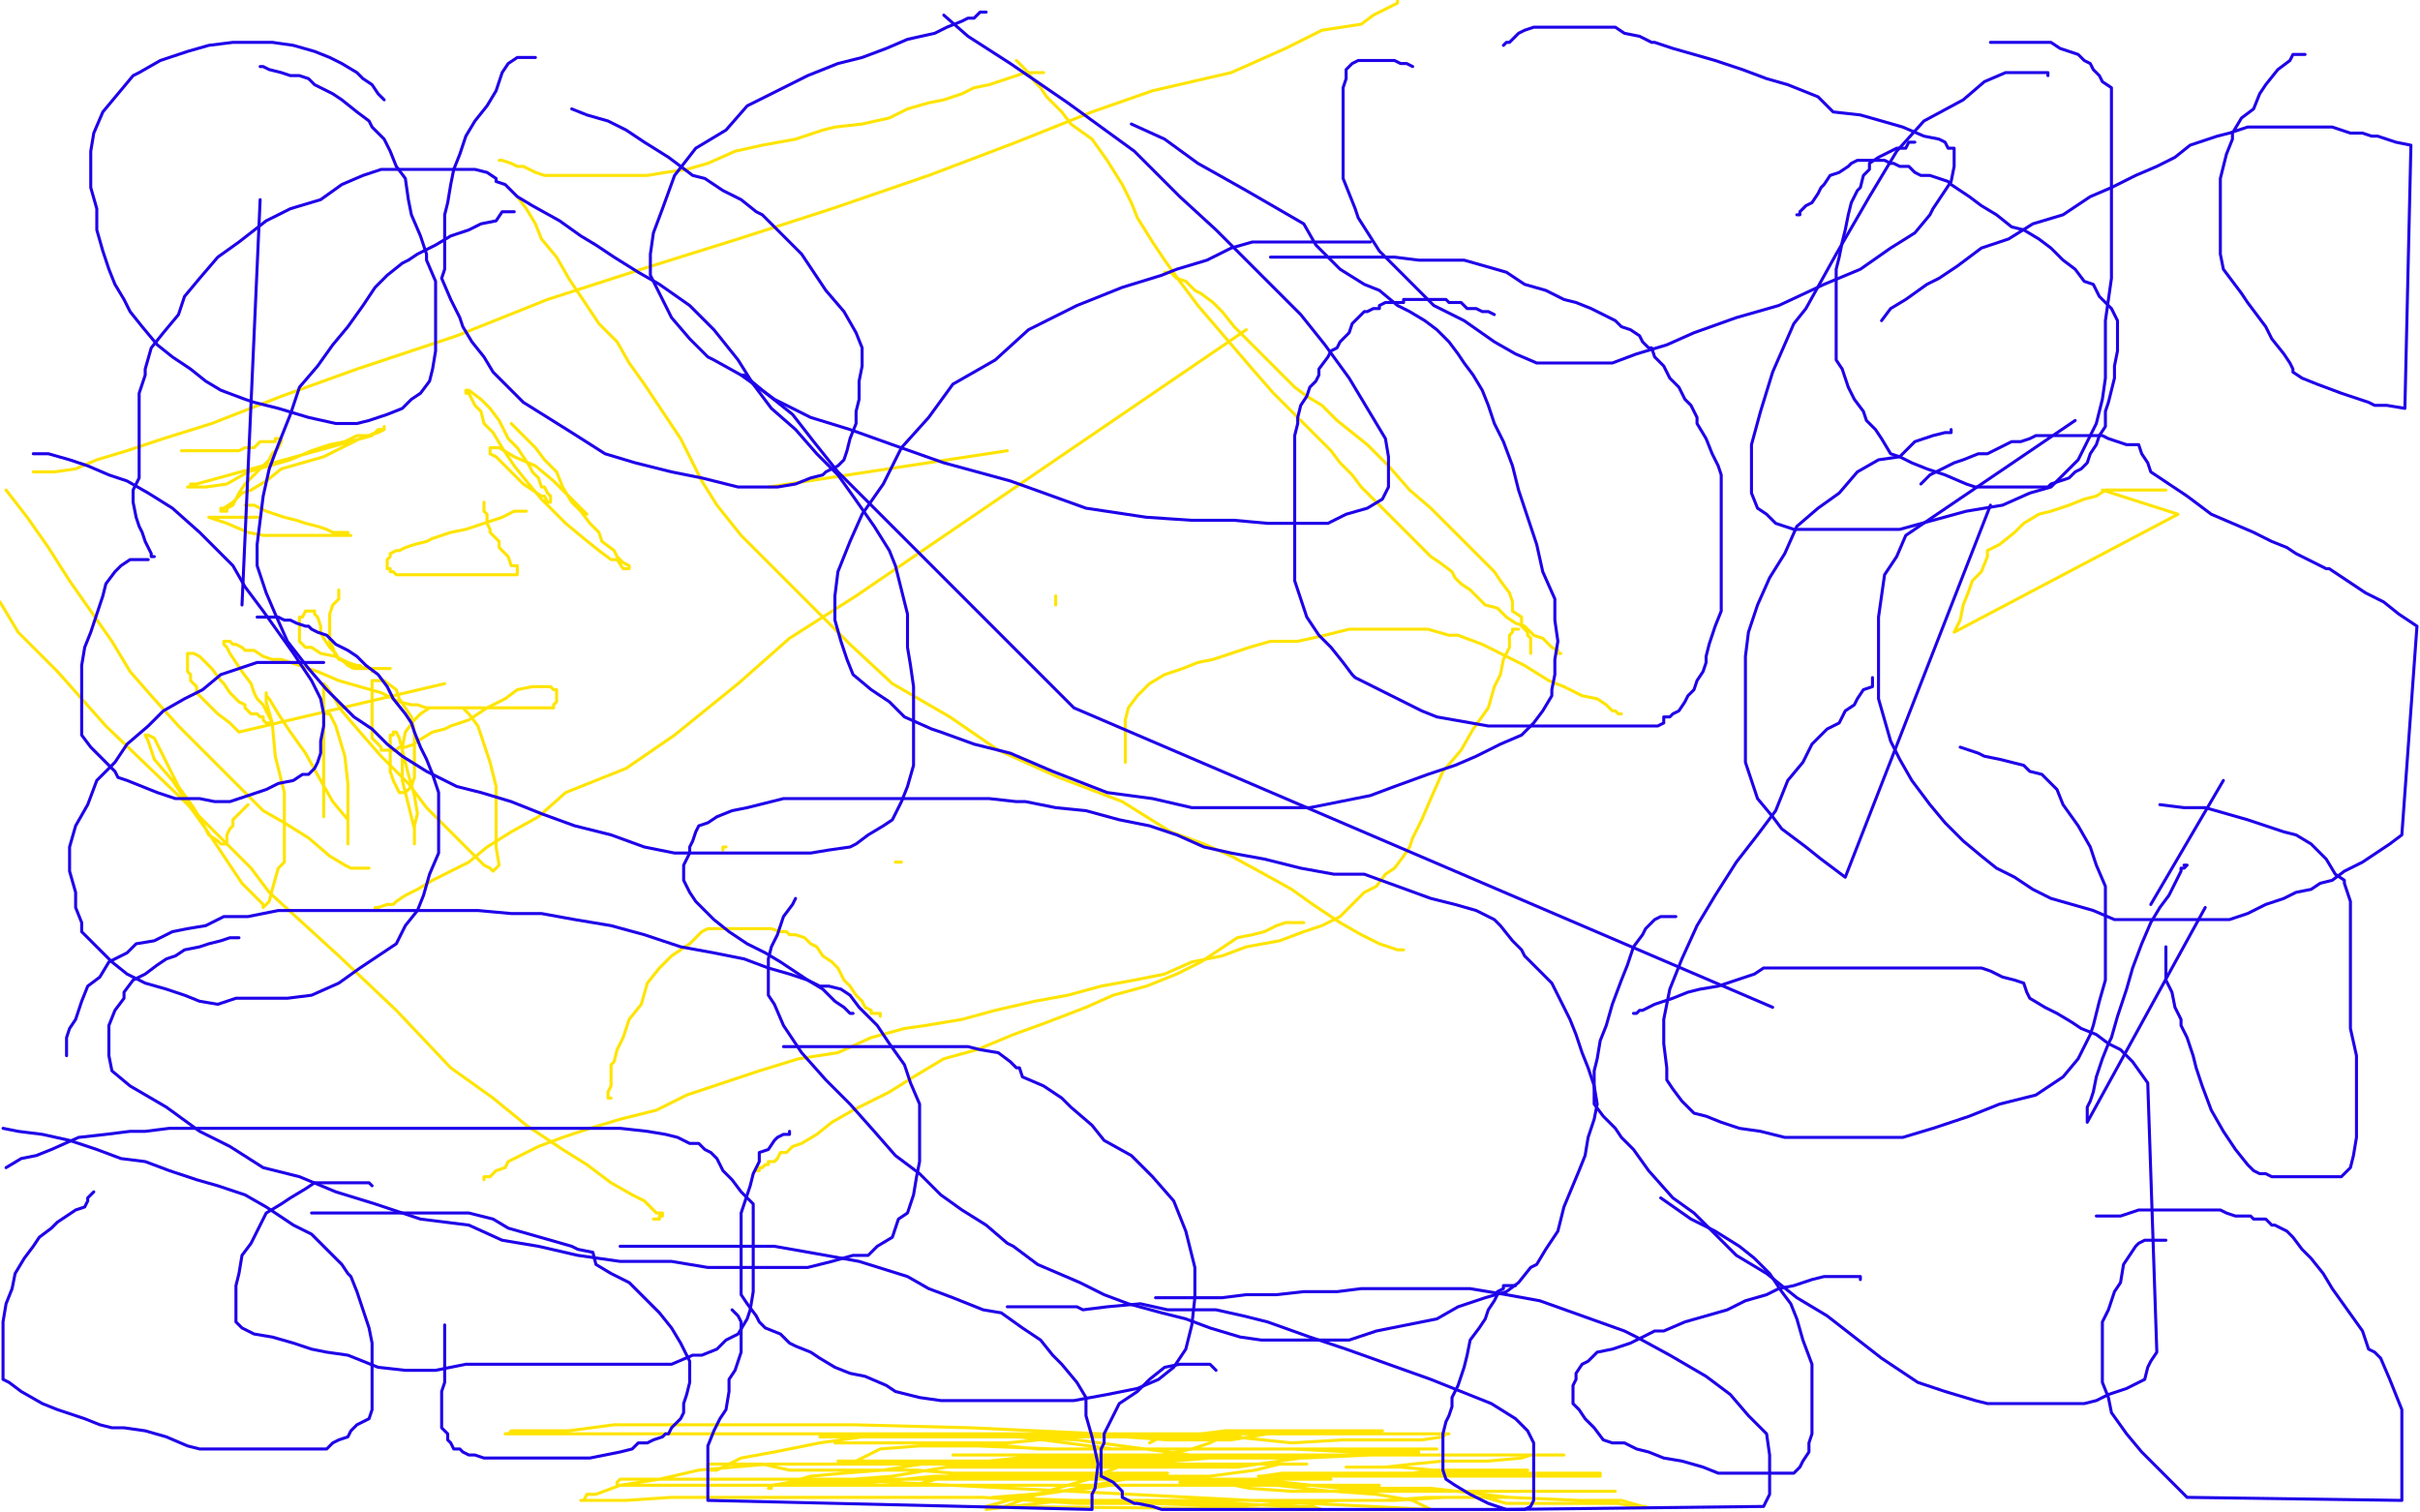 <?xml version="1.0" standalone="no"?>
<!DOCTYPE svg PUBLIC "-//W3C//DTD SVG 1.1//EN"
"http://www.w3.org/Graphics/SVG/1.1/DTD/svg11.dtd">

<svg width="800" height="500" version="1.1" xmlns="http://www.w3.org/2000/svg" xmlns:xlink="http://www.w3.org/1999/xlink" style="stroke-antialiasing: false"><desc>This SVG has been created on https://colorillo.com/</desc><rect x='0' y='0' width='800' height='500' style='fill: rgb(255,255,255); stroke-width:0' /><polyline points="210,491 211,491 211,491 212,491 212,491 214,491 214,491 216,491 216,491 219,491 219,491 227,491 227,491 237,491 237,491 249,491 249,491 261,491 261,491 274,491 274,491 288,491 288,491 302,491 302,491 317,487 317,487 342,487 353,487 363,487 370,487 375,487 380,487 382,487 384,487 385,487 386,487 385,487 384,487 383,487 382,487 379,487 374,487 367,487 359,487 350,487 339,487 328,487 315,487 303,486 291,486 281,486 270,486 261,486 252,484 247,484 243,484 240,484 239,484 236,484 234,484 234,486 235,486 237,486 245,482 256,480 271,477 292,474 308,474 330,474 347,474 360,474 373,474 384,474 387,474 394,474 399,474 401,474 404,474 404,475 400,477 394,479 384,481 372,484 360,489 346,493 332,498 326,499 352,496 382,496 412,496 439,496 461,496 478,495 489,495 497,495 499,495 498,495 497,495 496,495 495,495 491,495 483,495 472,495 458,496 443,496 427,497 407,498 328,495 341,494 360,492 367,491 387,491 409,491 428,491 441,491 452,491 456,491 454,491 451,491 447,491 438,491 423,491 401,491 371,491 344,491 312,491 282,491 252,491 230,491 217,491 212,491 206,491 204,491 204,490 205,489 208,489 218,489 232,489 246,489 268,489 298,489 326,489 336,489 366,489 394,489 415,489 430,489 438,489 440,489 438,489 431,489 419,489 405,489 390,489 372,489 356,492 351,493 337,495 326,498 437,499 434,498 426,498 408,497 383,497 356,497 325,495 298,495 268,495 241,495 222,495 207,496 198,496 192,496 193,496 194,494 197,494 205,491 218,489 231,486 254,484 281,484 311,484 338,484 368,484 393,484 409,484 421,484 429,484 432,484 431,484 430,484 428,484 423,484 415,486 400,488 380,488 358,488 334,488 309,488 289,490 274,490 262,490 255,491 254,492 255,492 255,491 256,491 261,490 268,488 279,487 292,486 311,483 330,483 352,483 388,483 400,482 409,482 407,482 405,482 398,482 386,482 373,482 359,482 346,482 333,483 320,483 310,483 304,483 302,483 303,483 305,483 313,483 327,483 346,481 368,481 395,481 422,481 452,481 479,481 499,481 511,481 516,481 517,481 516,481 515,481 513,481 504,481 490,481 467,481 437,481 409,485 371,485 341,485 313,485 295,488 282,489 275,489 473,499 467,496 455,494 441,493 427,493 413,492 408,491 397,491 392,491 390,490 391,490 392,490 399,490 410,490 424,490 443,492 473,492 499,495 522,496 536,496 543,498 544,498 542,498 540,498 535,497 524,497 514,497 504,497 498,497 491,495 488,495 487,495 487,494 488,493 490,493 497,493 506,493 514,493 525,493 531,493 534,493 533,493 532,493 528,493 520,493 507,493 492,493 478,493 459,493 440,493 422,491 412,491 405,491 404,491 404,490 407,490 411,490 416,490 423,488 434,488 445,488 453,488 459,488 460,488 459,488 458,488 456,488 451,488 448,488 445,488 444,488 445,488 446,488 449,488 456,488 465,488 480,488 494,488 511,488 521,488 528,488 529,488 529,487 528,487 527,487 521,487 510,487 497,487 484,487 467,487 448,487 435,487 424,487 417,488 416,488 417,488 419,488 423,488 430,488 438,488 449,488 461,488 473,486 477,486 490,486 499,486 503,486 505,486 504,486 503,486 499,486 491,486 483,486 474,486 463,485 454,485 448,485 445,485 448,485 452,485 458,485 467,484 477,483 481,483 492,483 503,482 506,481 508,481 507,481 506,481 504,481 502,481 491,481 477,481 456,481 426,481 397,481 367,481 347,481 333,481 322,481 316,481 315,481 316,481 320,481 325,481 336,481 349,481 365,481 384,481 404,481 423,481 442,481 455,481 464,481 467,481 466,481 465,481 459,481 448,481 436,481 422,481 405,481 386,481 366,483 339,483 323,483 306,483 293,483 282,483 279,483 277,483 278,483 283,483 291,479 304,478 323,478 348,479 375,479 405,479 432,479 454,479 467,479 474,479 475,479 474,479 473,479 469,479 458,479 444,479 426,479 396,479 368,479 337,475 310,475 291,475 279,475 272,475 271,475 272,475 273,475 280,475 291,475 304,475 320,475 337,475 358,475 380,475 395,475 407,475 410,475 408,475 407,475 400,475 386,475 372,475 354,475 333,477 314,477 298,477 284,477 278,477 276,477 277,477 278,477 284,477 293,477 305,477 323,477 343,479 373,479 400,479 427,479 447,480 461,480 467,480 469,480 469,481 465,481 453,481 431,482 401,482 356,476 315,474 274,474 239,474 212,474 190,474 177,474 169,474 167,474 168,474 169,473 171,473 177,473 188,473 203,471 222,471 249,471 282,471 321,472 364,474 400,474 430,474 454,474 469,474 477,474 479,474 478,474 477,475 470,476 459,476 444,476 427,477 408,475 388,475 374,475 362,475 355,475 353,475 354,475 356,475 362,475 372,475 386,476 391,476 407,476 425,473 442,473 451,473 457,473 455,473 453,473 445,473 436,473 424,473 414,473 405,473 397,474 390,474 386,475 383,475 382,476 380,477" style="fill: none; stroke: #ffe400; stroke-width: 1; stroke-linejoin: round; stroke-linecap: round; stroke-antialiasing: false; stroke-antialias: 0; opacity: 1.0"/>
<polyline points="171,65 174,69 174,69 177,74 177,74 179,79 179,79 184,85 184,85 188,92 188,92 192,98 192,98 198,107 198,107 204,113 204,113 208,120 208,120 213,127 213,127 217,133 217,133 221,139 221,139 225,145 225,145 228,151 232,159 237,167 245,177 254,186 264,196 276,208 281,213 295,226 314,237 330,248 350,257 371,265 387,275 398,279 407,283 418,289 427,294 434,299 443,305 450,309 456,312 459,313 462,314 463,314 464,314" style="fill: none; stroke: #ffe400; stroke-width: 1; stroke-linejoin: round; stroke-linecap: round; stroke-antialiasing: false; stroke-antialias: 0; opacity: 1.0"/>
<polyline points="412,109 283,197 283,197 261,211 261,211 244,226 244,226 223,243 223,243 207,254 207,254 187,262 187,262 178,270 178,270 169,275 169,275 161,280 161,280 155,285 155,285 149,288 149,288 143,291 143,291 138,294 138,294 134,296 134,296 131,298 131,298 130,299 128,299 125,300 124,300 124,301" style="fill: none; stroke: #ffe400; stroke-width: 1; stroke-linejoin: round; stroke-linecap: round; stroke-antialiasing: false; stroke-antialias: 0; opacity: 1.0"/>
<polyline points="165,53 166,53 166,53 169,54 169,54 171,55 171,55 173,55 173,55 175,56 175,56 177,57 177,57 180,58 180,58 183,58 183,58 187,58 187,58 193,58 193,58 200,58 200,58 207,58 207,58 214,58 214,58 220,57 227,56 234,54 243,50 252,48 263,46 272,43 276,42 285,41 294,39 300,36 307,34 312,33 318,31 322,29 327,28 330,27 333,26 336,25 339,24 341,24 342,24 343,24 344,24 345,24" style="fill: none; stroke: #ffe400; stroke-width: 1; stroke-linejoin: round; stroke-linecap: round; stroke-antialiasing: false; stroke-antialias: 0; opacity: 1.0"/>
<polyline points="385,90 387,90 387,90 389,92 389,92 392,93 392,93 395,96 395,96 397,97 397,97 401,100 401,100 404,103 404,103 408,108 408,108 412,112 412,112 417,117 417,117 421,121 421,121 428,128 428,128 432,131 432,131 437,134 442,139 447,143 452,147 454,149 459,154 466,162 473,168 479,174 484,179 489,184 494,189 496,192 499,196 500,199 500,202 503,204 503,207 505,209 505,210 506,211 506,213 506,214 506,215 506,216" style="fill: none; stroke: #ffe400; stroke-width: 1; stroke-linejoin: round; stroke-linecap: round; stroke-antialiasing: false; stroke-antialias: 0; opacity: 1.0"/>
<polyline points="431,305 429,305 429,305 427,305 427,305 425,305 425,305 422,306 422,306 418,308 418,308 414,309 414,309 409,310 409,310 403,314 403,314 397,318 397,318 389,322 389,322 379,326 379,326 368,329 368,329 359,333 359,333 346,338 335,342 323,347 312,350 302,356 294,361 290,363 282,367 275,371 270,375 265,378 262,379 260,381 258,381 257,383 256,384 254,384 254,385 253,385 252,386 251,386 251,387 250,387" style="fill: none; stroke: #ffe400; stroke-width: 1; stroke-linejoin: round; stroke-linecap: round; stroke-antialiasing: false; stroke-antialias: 0; opacity: 1.0"/>
<polyline points="122,287 121,287 121,287 120,287 120,287 119,287 119,287 118,287 118,287 116,287 116,287 114,286 114,286 109,283 109,283 102,277 102,277 94,272 94,272 87,268 87,268 81,262 81,262 73,254 73,254 70,251 59,240 50,230 43,222 37,212 30,202 23,192 16,181 9,171 2,162" style="fill: none; stroke: #ffe400; stroke-width: 1; stroke-linejoin: round; stroke-linecap: round; stroke-antialiasing: false; stroke-antialias: 0; opacity: 1.0"/>
<polyline points="336,20 337,21 337,21 339,23 339,23 342,27 342,27 344,29 344,29 346,32 346,32 351,37 351,37 354,41 354,41 361,46 361,46 366,53 366,53 371,61 371,61 374,67 374,67 376,72 376,72 381,80 385,86 390,93 396,101 402,108 408,115 414,122 421,130 424,133 430,139 435,144 440,149 443,153 447,157 450,161 453,164 458,169 462,173 465,176 469,180 473,184 476,186 480,189 481,191 483,193 486,195 488,197 491,200 495,201 497,203 498,204 501,206 504,207 507,210 510,211 512,213 513,214 515,215 515,216 516,216" style="fill: none; stroke: #ffe400; stroke-width: 1; stroke-linejoin: round; stroke-linecap: round; stroke-antialiasing: false; stroke-antialias: 0; opacity: 1.0"/>
<polyline points="502,208 501,208 501,208 500,208 500,208 500,209 500,209 499,210 499,210 499,214 499,214 497,218 497,218 496,223 496,223 494,227 494,227 492,234 492,234 487,241 483,248 477,255 473,264 470,271 467,277 466,280 464,283 461,287 458,289 455,293 451,295 447,299 443,303 437,306 431,308 423,311 412,313 404,316 394,318 385,322 375,324 364,326 353,329 342,331 329,334 318,337 306,339 299,340 288,343 277,348 264,350 251,354 239,358 227,362 217,367 205,370 195,373 186,376 178,379 172,382 168,384 167,386 164,387 163,388 162,389 160,389 160,390" style="fill: none; stroke: #ffe400; stroke-width: 1; stroke-linejoin: round; stroke-linecap: round; stroke-antialiasing: false; stroke-antialias: 0; opacity: 1.0"/>
<polyline points="216,403 217,403 217,403 218,403 218,403 218,402 218,402 219,402 219,402 219,401 219,401 218,401 218,401 217,401 217,401 215,399 215,399 213,397 213,397 209,395 209,395 202,391 194,385 186,380 174,372 163,363 149,353 131,334 112,316 89,295 83,287 59,263 35,240 19,222 6,209 0,199" style="fill: none; stroke: #ffe400; stroke-width: 1; stroke-linejoin: round; stroke-linecap: round; stroke-antialiasing: false; stroke-antialias: 0; opacity: 1.0"/>
<polyline points="11,156 12,156 12,156 16,156 16,156 18,156 18,156 25,155 25,155 32,152 32,152 42,149 42,149 54,145 54,145 70,140 70,140 93,131 93,131 118,122 118,122 151,111 151,111 181,99 181,99 212,89 212,89 244,79 275,69 307,58 336,47 361,37 381,30 407,24 425,16 437,10 450,8 454,5 456,4 460,2 462,1 462,0" style="fill: none; stroke: #ffe400; stroke-width: 1; stroke-linejoin: round; stroke-linecap: round; stroke-antialiasing: false; stroke-antialias: 0; opacity: 1.0"/>
<circle cx="273.5" cy="102.5" r="0" style="fill: #ffe400; stroke-antialiasing: false; stroke-antialias: 0; opacity: 1.0"/>
<circle cx="331.5" cy="99.5" r="0" style="fill: #ffe400; stroke-antialiasing: false; stroke-antialias: 0; opacity: 1.0"/>
<polyline points="254,161 333,149 333,149" style="fill: none; stroke: #ffe400; stroke-width: 1; stroke-linejoin: round; stroke-linecap: round; stroke-antialiasing: false; stroke-antialias: 0; opacity: 1.0"/>
<polyline points="349,200 349,199 349,199 349,198 349,198 349,197 349,197" style="fill: none; stroke: #ffe400; stroke-width: 1; stroke-linejoin: round; stroke-linecap: round; stroke-antialiasing: false; stroke-antialias: 0; opacity: 1.0"/>
<circle cx="405.5" cy="193.5" r="0" style="fill: #ffe400; stroke-antialiasing: false; stroke-antialias: 0; opacity: 1.0"/>
<polyline points="372,252 372,251 372,251 372,250 372,250 372,249 372,249 372,247 372,247 372,244 372,244 372,243 372,243 372,240 372,240 372,238 372,238 373,234 373,234 376,230 376,230 380,226 380,226 385,223 385,223 391,221 391,221 396,219 401,218 407,216 413,214 420,212 429,212 438,210 446,208 453,208 459,208 466,208 472,208 479,210 482,210 490,213 496,216 504,220 512,225 517,227 523,230 528,231 531,233 533,235 534,235 535,236 536,236" style="fill: none; stroke: #ffe400; stroke-width: 1; stroke-linejoin: round; stroke-linecap: round; stroke-antialiasing: false; stroke-antialias: 0; opacity: 1.0"/>
<polyline points="239,281 239,280 239,280 240,280 240,280" style="fill: none; stroke: #ffe400; stroke-width: 1; stroke-linejoin: round; stroke-linecap: round; stroke-antialiasing: false; stroke-antialias: 0; opacity: 1.0"/>
<polyline points="298,285 297,285 297,285 296,285 296,285" style="fill: none; stroke: #ffe400; stroke-width: 1; stroke-linejoin: round; stroke-linecap: round; stroke-antialiasing: false; stroke-antialias: 0; opacity: 1.0"/>
<polyline points="291,336 291,335 291,335 289,335 289,335 288,335 288,335 288,334 288,334 286,333 286,333 285,331 285,331 283,329 283,329 281,326 281,326 279,324 279,324 277,320 277,320 275,318 275,318 272,316 272,316 270,313 268,312 266,310 263,309 261,309 260,308 258,308 255,307 253,307 250,307 249,307 247,307 244,307 242,307 239,307 237,307 234,307 232,308 228,312 222,316 218,320 214,325 212,332 208,337 206,343 204,347 203,351 202,352 202,356 202,358 202,359 201,361 201,362 201,363 202,363" style="fill: none; stroke: #ffe400; stroke-width: 1; stroke-linejoin: round; stroke-linecap: round; stroke-antialiasing: false; stroke-antialias: 0; opacity: 1.0"/>
<polyline points="81,167 84,167 84,167 88,169 88,169 94,171 94,171 98,172 98,172 101,173 101,173 105,174 105,174 108,175 108,175 110,176 110,176 112,176 112,176 113,176 113,176 115,176 115,176 115,177 115,177 116,177 115,177 114,177 113,177 111,177 109,177 105,177 100,177 97,177 93,177 87,177 82,176 75,173 72,172 69,171 70,171 71,171 72,171 73,171 75,171 76,171 79,171 80,171 82,171 83,171 85,171 86,171" style="fill: none; stroke: #ffe400; stroke-width: 1; stroke-linejoin: round; stroke-linecap: round; stroke-antialiasing: false; stroke-antialias: 0; opacity: 1.0"/>
<polyline points="174,169 173,169 173,169 172,169 172,169 170,169 170,169 168,170 168,170 166,171 166,171 163,172 163,172 160,173 160,173 157,174 157,174 154,175 154,175 149,176 149,176 146,177 146,177 143,178 143,178 141,179 141,179 137,180 134,181 132,182 131,182 129,183 129,184 128,185 128,186 128,187 128,188 129,188 129,189 130,189 131,190 133,190 135,190 137,190 139,190 142,190 145,190 148,190 151,190 154,190 157,190 159,190 162,190 164,190 166,190 168,190 169,190 170,190 171,190 171,189 171,188 171,187 169,187 168,184 165,181 165,179 164,178 162,176 162,175 161,173 161,172 161,171 161,170 160,169 160,168 160,167 160,166" style="fill: none; stroke: #ffe400; stroke-width: 1; stroke-linejoin: round; stroke-linecap: round; stroke-antialiasing: false; stroke-antialias: 0; opacity: 1.0"/>
<polyline points="147,226 79,242 79,242 76,239 76,239 72,236 72,236 70,234 70,234 69,233 69,233 67,231 67,231 65,229 65,229 65,227 65,227 64,226 64,226 63,225 63,225 63,223 63,223 62,222 62,222 62,221 62,221 62,219 62,219 62,218 62,218 62,217 62,216 63,216 64,216 66,217 68,219 70,221 73,225 74,226 76,229 77,230 78,231 79,232 81,233 81,234 82,235 83,236 84,236 85,236 86,237 87,237 87,238 88,239 89,239 90,239 89,237 88,235 87,233 85,231 84,229 83,226 80,222 78,219 76,216 75,214 74,213 74,212 75,212 76,212 77,213 78,213 80,214 81,215 82,215 84,215 87,217 90,218 93,218 99,220 105,222 112,225 119,227 126,229 130,231 132,232 136,233 138,233 141,234 143,234 145,234 147,234 150,234 152,234 156,234 158,234 161,234 163,234 166,234 169,234 171,234 174,234 177,234 178,234 180,234 182,234 183,234 183,233 184,232 184,231 184,230 184,229 184,228 183,228 182,227 180,227 178,227 176,227 171,228 167,231 161,234 155,238 149,240 147,241 143,242 138,245 137,246 134,247 132,247 131,248 129,248 128,248 127,248 126,248 126,247 125,246 123,244 123,241 123,237 123,234 123,231 123,229 123,228 123,226 123,225 124,225 125,225 126,225 127,225 131,228 132,231 136,237 137,242 137,247 137,252 137,255 137,257 136,260 135,261 134,262 133,262 132,262 130,258 129,255 129,250 129,248 129,246 129,244 129,243 130,243 130,242 131,242 132,244 133,248 135,256 137,263 138,269 137,273 137,276 137,278 137,279 137,278 137,274 135,266 133,258 133,250 133,247 134,242 137,238 139,236 142,234 145,234 148,234 152,234 153,234 155,236 158,240 160,246 162,252 164,260 164,268 164,275 164,280 165,286 164,287 163,288 162,287 160,286 156,282 149,275 141,267 135,259 126,250 119,242 113,235 110,230 108,227 107,226 107,227 107,229 107,232 107,239 107,246 107,253 107,259 107,264 107,267 107,269 107,270 107,269 107,268 107,266 107,261 107,255 107,249 107,244 107,242 107,238 107,237 107,236 108,236 109,236 111,240 114,250 115,259 115,267 115,274 115,277 115,279 115,277 115,276 115,271 110,265 106,258 101,249 96,242 92,236 89,231 88,230 88,229 88,230 88,232 90,239 91,250 94,262 94,274 94,285 92,287 90,294 89,298 88,299 87,300 87,299 86,298 84,296 80,292 74,283 68,274 63,267 57,258 51,251 50,248 49,245 48,243 49,243 51,244 54,250 59,260 64,267 67,272 69,276 72,278 73,279 74,279 75,279 75,277 75,276 76,274 77,273 77,271 79,269 80,268 82,266" style="fill: none; stroke: #ffe400; stroke-width: 1; stroke-linejoin: round; stroke-linecap: round; stroke-antialiasing: false; stroke-antialias: 0; opacity: 1.0"/>
<polyline points="112,195 112,196 112,196 112,197 112,197 112,198 112,198 111,199 111,199 110,200 110,200 109,203 109,203 109,206 109,206 109,209 109,209 109,212 109,212 110,214 110,214 111,217 111,217 114,219 114,219 115,220 117,221 118,221 119,221 120,221 121,221 122,221 123,221 124,221 125,221 126,221 127,221 128,221 129,221 127,221 126,221 124,221 121,221 115,219 111,217 106,216 103,214 101,214 99,212 99,211 99,209 99,208 99,206 99,205 99,204 100,204 101,202 102,202 103,202 104,202 104,203 105,204 106,207 106,209 107,211 109,214 110,215 111,216 112,218 113,218 114,219 115,219 116,220 117,220 118,220 119,220 120,221 121,221 122,221 123,221 123,222" style="fill: none; stroke: #ffe400; stroke-width: 1; stroke-linejoin: round; stroke-linecap: round; stroke-antialiasing: false; stroke-antialias: 0; opacity: 1.0"/>
<polyline points="169,140 170,141 170,141 171,142 171,142 173,144 173,144 177,148 177,148 180,152 180,152 184,156 184,156 186,161 186,161 189,166 189,166 192,169 192,169 195,173 195,173 198,176 198,176 199,179 199,179 203,182 203,182 204,184 206,186 208,187 208,188 207,188 206,188 204,185 202,185 198,182 193,178 187,173 183,169 179,165 174,159 170,154 166,148 163,143 160,140 159,136 157,134 156,132 155,130 154,130 154,129 155,129 159,132 162,135 165,139 168,145 171,148 173,151 175,154 176,156 178,158 179,161 180,161 181,163 182,164 182,165 182,166 181,166 180,164 179,164 176,162 173,160 170,157 168,155 165,152 164,151 162,150 162,149 162,148 163,148 165,148 170,151 177,154 183,159 188,164 192,168 193,169 194,170" style="fill: none; stroke: #ffe400; stroke-width: 1; stroke-linejoin: round; stroke-linecap: round; stroke-antialiasing: false; stroke-antialias: 0; opacity: 1.0"/>
<polyline points="123,144 65,160 65,160 64,160 64,160 63,160 63,160 63,161 63,161 62,161 62,161 63,161 63,161 64,161 68,161 75,160 82,156 89,154 96,152 103,149 109,147 114,146 118,144 122,144 124,143 125,142 127,142 127,141 127,142 125,143 122,144 119,145 113,148 107,151 100,153 93,155 88,159 83,162 80,163 78,165 77,166 74,168 73,168 73,169 74,169 75,169 75,168 77,167 79,163 81,160 83,158 87,154 89,152 90,150 92,148 93,146 93,145 91,145 91,146 88,146 86,146 84,148 81,148 79,149 77,149 75,149 73,149 70,149 68,149 66,149 63,149 62,149 61,149 60,149" style="fill: none; stroke: #ffe400; stroke-width: 1; stroke-linejoin: round; stroke-linecap: round; stroke-antialiasing: false; stroke-antialias: 0; opacity: 1.0"/>
<polyline points="716,162 715,162 715,162 714,162 714,162 713,162 713,162 711,162 711,162 709,162 709,162 708,162 708,162 706,162 706,162 705,162 705,162 702,162 702,162 699,162 699,162 696,162 696,162 693,164 693,164 689,165 684,167 678,169 674,170 669,173 666,176 661,180 657,182 657,184 655,189 652,192 651,195 649,200 648,205 646,209 720,170 695,162 695,162" style="fill: none; stroke: #ffe400; stroke-width: 1; stroke-linejoin: round; stroke-linecap: round; stroke-antialiasing: false; stroke-antialias: 0; opacity: 1.0"/>
<polyline points="245,124 246,124 246,124 252,129 252,129 257,133 257,133 262,137 262,137 269,146 269,146 277,156 277,156 289,168 289,168 305,184 305,184 311,190 311,190 327,206 327,206 340,219 340,219 355,234 355,234 586,333" style="fill: none; stroke: #1e00e9; stroke-width: 1; stroke-linejoin: round; stroke-linecap: round; stroke-antialiasing: false; stroke-antialias: 0; opacity: 1.0"/>
<polyline points="494,104 492,103 492,103 490,103 490,103 488,102 488,102 486,102 486,102 485,102 485,102 483,100 483,100 482,100 482,100 479,100 479,100 478,99 478,99 477,99 477,99 475,99 475,99 473,99 471,99 469,99 468,99 467,99 466,99 464,99 464,100 462,100 460,100 458,100 456,101 456,102 455,102 454,102 452,103 451,103 450,104 449,105 448,106 447,107 446,110 445,111 443,113 442,115 440,116 439,118 436,122 436,124 435,126 433,128 432,131 430,134 429,138 429,140 428,144 428,150 428,155 428,161 428,166 428,170 428,176 428,180 428,185 428,192 430,198 432,204 436,210 440,214 444,219 447,223 448,224 470,235 475,237 492,240 501,240 512,240 521,240 530,240 537,240 541,240 545,240 548,240 550,239 550,237 552,237 553,236 555,235 557,232 558,230 560,228 561,225 563,222 564,219 564,217 565,213 566,210 567,207 569,202 569,199 569,195 569,191 569,187 569,185 569,179 569,173 569,168 569,164 569,157 568,154 566,150 564,145 561,140 561,138 559,134 557,132 555,128 552,125 550,121 547,118 546,115 545,115 543,113 542,111 539,109 536,108 534,106 530,104 526,102 521,100 517,99 511,96 504,94 498,90 491,88 484,86 477,86 469,86 461,85 454,85 448,85 442,85 437,85 435,85 431,85 427,85 424,85 421,85 420,85" style="fill: none; stroke: #1e00e9; stroke-width: 1; stroke-linejoin: round; stroke-linecap: round; stroke-antialiasing: false; stroke-antialias: 0; opacity: 1.0"/>
<polyline points="633,47 632,47 632,47 631,47 631,47 630,49 630,49 627,49 627,49 625,50 625,50 623,51 623,51 621,52 621,52 618,54 618,54 618,56 618,56 616,58 616,58 615,62 615,62 614,63 614,63 612,67 612,67 611,71 610,76 609,80 608,85 607,89 607,94 607,100 607,105 607,109 607,115 607,119 609,122 611,128 613,132 616,136 617,139 620,142 622,145 625,150 628,151 632,153 637,155 643,157 650,160 653,161 658,161 661,161 663,161 667,161 670,161 672,161 675,161 677,161 678,160 681,159 684,158 686,156 688,155 690,153 691,150 693,147 694,144 696,141 696,136 697,133 698,129 699,125 699,121 700,116 700,113 700,109 700,106 698,102 697,101 694,98 692,94 689,93 686,89 682,86 678,82 674,79 669,76 665,75 660,71 655,68 651,65 648,63 645,61 644,60 641,59 638,58 635,58 633,57 631,55 630,55 628,55 626,54 625,54 623,53 621,53 620,53 618,53 617,53 616,53 615,53 614,53 612,54 611,55 608,57 605,58 603,61 602,62 601,64 599,67 597,68 596,69 595,70 595,71 594,71" style="fill: none; stroke: #1e00e9; stroke-width: 1; stroke-linejoin: round; stroke-linecap: round; stroke-antialiasing: false; stroke-antialias: 0; opacity: 1.0"/>
<polyline points="170,70 169,70 169,70 166,70 166,70 164,73 164,73 159,74 159,74 155,76 155,76 149,78 149,78 144,81 144,81 138,84 138,84 135,86 135,86 133,87 133,87 128,91 128,91 124,95 124,95 120,101 120,101 115,108 110,114 105,121 99,128 96,137 92,147 89,155 87,164 86,172 85,180 85,187 88,196 91,203 95,212 102,221 108,228 109,229 117,237 123,241 128,246 133,250 141,255 151,260 159,262 169,265 179,269 190,273 202,276 213,280 223,282 232,282 239,282 247,282 253,282 260,282 268,282 274,281 281,280 283,279 287,276 292,273 295,271 298,265 300,260 302,253 302,247 302,239 302,232 302,227 301,220 300,214 300,203 298,195 297,191 296,187 294,182 289,174 282,164 277,157 270,150 263,142 255,135 249,127 244,119 236,109 228,101 218,94 211,90 203,85 197,81 192,78 185,73 176,68 171,65 167,61 164,60 164,59 161,57 157,56 152,56 148,56 142,56 137,56 131,56 126,56 120,58 113,61 106,66 96,69 88,73 79,80 72,85 66,92 61,98 59,104 54,110 50,115 48,122 48,124 46,130 46,137 46,144 46,151 46,158 44,162 44,166 45,171 46,174 47,176 48,179 49,181 50,183 50,184 51,184" style="fill: none; stroke: #1e00e9; stroke-width: 1; stroke-linejoin: round; stroke-linecap: round; stroke-antialiasing: false; stroke-antialias: 0; opacity: 1.0"/>
<polyline points="263,297 262,299 262,299 259,303 259,303 257,309 257,309 255,313 255,313 254,317 254,317 254,320 254,320 254,323 254,323 254,329 254,329 256,332 256,332 259,339 259,339 265,348 265,348 273,357 273,357 281,365 281,365 289,374 296,382 304,388 311,395 318,400 326,405 333,411 335,412 343,418 350,421 357,424 365,428 373,431 384,434 392,436 400,439 410,442 417,443 426,443 436,443 446,443 455,440 465,438 475,436 482,432 491,429 498,427 502,424 506,419 508,418 511,413 515,407 517,399 522,387 524,382 525,376 527,370 528,365 527,359 525,353 523,348 521,342 519,337 516,331 513,325 509,321 504,316 503,314 500,311 496,306 494,304 488,301 481,299 473,297 462,293 451,289 441,289 430,287 418,284 407,282 398,280 389,276 380,273 370,271 359,268 349,267 339,265 336,265 327,264 317,264 307,264 297,264 285,264 276,264 259,264 247,267 242,268 237,270 234,272 231,273 230,275 229,278 228,280 228,282 227,284 226,286 226,287 226,289 226,291 228,295 230,298 232,300 236,304 241,308 247,312 253,315 258,318 264,322 267,324 272,327 274,329 276,331 279,333 281,335 282,335" style="fill: none; stroke: #1e00e9; stroke-width: 1; stroke-linejoin: round; stroke-linecap: round; stroke-antialiasing: false; stroke-antialias: 0; opacity: 1.0"/>
<polyline points="554,303 553,303 553,303 551,303 551,303 549,303 549,303 547,304 547,304 544,307 544,307 543,309 543,309 540,313 540,313 538,319 538,319 536,324 536,324 533,332 533,332 531,339 531,339 529,344 529,344 528,350 528,350 527,354 527,358 527,361 527,365 530,369 534,373 536,376 540,380 545,387 553,396 560,401 569,410 574,415 584,421 594,429 604,435 622,449 634,457 643,460 653,463 657,464 664,464 669,464 675,464 679,464 684,464 689,464 693,463 697,461 703,459 709,456 710,452 711,450 713,447 710,358 705,351 701,347 697,345 693,342 688,340 685,338 680,335 676,333 671,330 670,328 669,325 666,324 662,323 658,321 655,320 653,320 649,320 643,320 639,320 635,320 631,320 627,320 623,320 620,320 616,320 613,320 608,320 604,320 601,320 597,320 592,320 588,320 584,320 583,320 580,322 574,324 568,326 562,327 558,328 553,330 550,331 547,332 545,333 543,334 542,334 541,335 540,335" style="fill: none; stroke: #1e00e9; stroke-width: 1; stroke-linejoin: round; stroke-linecap: round; stroke-antialiasing: false; stroke-antialias: 0; opacity: 1.0"/>
<polyline points="645,142 645,143 645,143 643,143 643,143 639,144 639,144 633,146 633,146 628,151 628,151 621,152 621,152 614,156 614,156 608,163 608,163 601,168 601,168 594,174 594,174 590,183 590,183 585,191 585,191 581,200 581,200 578,209 577,217 577,220 577,228 577,234 577,240 577,245 577,252 579,258 581,264 586,270 589,274 597,280 602,284 610,290 658,167" style="fill: none; stroke: #1e00e9; stroke-width: 1; stroke-linejoin: round; stroke-linecap: round; stroke-antialiasing: false; stroke-antialias: 0; opacity: 1.0"/>
<polyline points="686,139 630,177 630,177 627,184 627,184 623,190 623,190 622,197 622,197 621,204 621,204 621,210 621,210 621,213 621,213 621,218 621,218 621,224 621,224 621,231 621,231 623,238 623,238 625,245 625,245 628,251 628,251 632,258 632,258 638,266 643,272 649,278 655,283 660,287 666,290 672,294 678,297 685,299 692,301 699,304 706,304 712,304 715,304 723,304 729,304 737,304 743,302 749,299 755,297 759,295 764,294 767,292 771,291 775,288 781,285 784,283 790,279 794,276 799,207 793,203 788,199 782,196 776,192 770,188 769,188 765,186 759,183 756,181 751,179 745,176 738,173 731,170 723,164 717,160 711,156 710,153 708,150 707,147 703,147 700,146 697,145 695,144 693,144 691,144 689,144 687,144 685,144 683,144 681,144 678,144 676,144 673,144 671,145 668,146 665,146 663,147 659,149 657,150 654,150 649,152 646,153 642,155 638,157 635,160" style="fill: none; stroke: #1e00e9; stroke-width: 1; stroke-linejoin: round; stroke-linecap: round; stroke-antialiasing: false; stroke-antialias: 0; opacity: 1.0"/>
<polyline points="453,80 451,80 451,80 448,80 448,80 445,80 445,80 442,80 442,80 438,80 438,80 433,80 433,80 428,80 428,80 421,80 421,80 414,80 414,80 407,82 407,82 399,86 399,86 389,89 389,89 384,91 384,91 371,95 356,101 340,109 329,119 315,127 307,138 298,148 292,160 285,170 281,179 277,189 276,197 276,205 278,212 280,218 282,223 288,228 294,232 299,237 308,241 311,242 322,246 334,249 348,255 366,262 381,264 394,267 408,267 421,267 433,267 443,265 453,263 461,260 472,256 481,253 488,250 496,246 503,243 507,239 510,235 513,230 513,228 514,223 514,218 515,212 514,205 514,198 510,189 508,180 505,171 502,162 500,154 497,146 494,140 492,134 490,129 487,124 484,120 482,117 479,113 477,111 475,109 471,106 466,103 462,101 456,96 451,94 443,89 435,81 431,74 412,63 396,54 385,46 374,41" style="fill: none; stroke: #1e00e9; stroke-width: 1; stroke-linejoin: round; stroke-linecap: round; stroke-antialiasing: false; stroke-antialias: 0; opacity: 1.0"/>
<polyline points="326,4 325,4 325,4 324,4 324,4 323,5 323,5 322,6 322,6 320,6 320,6 318,7 318,7 313,9 313,9 309,11 309,11 300,13 300,13 293,16 293,16 285,19 285,19 277,21 277,21 267,25 267,25 257,30 247,35 240,43 230,49 223,58 219,69 216,77 215,84 215,91 219,99 222,105 228,112 234,118 236,119 245,124 256,132 268,138 281,142 295,147 312,153 334,159 359,168 379,171 394,172 408,172 419,173 430,173 439,173 445,170 452,168 457,165 459,161 459,157 459,153 459,151 458,145 452,135 446,125 438,114 430,104 421,95 411,85 402,76 390,65 375,50 353,34 334,21 320,12 312,5" style="fill: none; stroke: #1e00e9; stroke-width: 1; stroke-linejoin: round; stroke-linecap: round; stroke-antialiasing: false; stroke-antialias: 0; opacity: 1.0"/>
<polyline points="79,310 78,310 78,310 77,310 77,310 76,310 76,310 73,311 73,311 69,312 69,312 66,313 66,313 61,314 61,314 58,316 58,316 55,317 55,317 52,319 52,319 48,322 48,322 44,324 44,324 41,328 41,328 41,330 41,330 38,334 38,334 36,339 36,344 36,349 37,354 43,359 55,366 66,374 76,379 87,386 99,389 111,394 124,398 139,403 155,405 166,410 178,412 191,415 205,417 210,417 222,417 234,419 245,419 257,419 267,419 275,417 282,415 287,415 290,412 295,409 297,403 300,401 302,395 303,389 304,384 304,378 304,372 304,368 304,365 301,358 299,352 294,345 290,339 284,333 281,329 278,327 274,326 271,326 267,324 261,322 254,320 246,317 236,315 225,313 213,309 202,306 190,304 179,302 169,302 158,301 153,301 141,301 129,301 115,301 102,301 92,301 82,303 74,303 68,306 62,307 57,308 51,311 45,312 42,315 36,318 33,323 29,326 27,331 25,337 23,340 22,343 22,344 22,345 22,347 22,348 22,349" style="fill: none; stroke: #1e00e9; stroke-width: 1; stroke-linejoin: round; stroke-linecap: round; stroke-antialiasing: false; stroke-antialias: 0; opacity: 1.0"/>
<polyline points="123,392 122,391 122,391 121,391 121,391 120,391 120,391 119,391 119,391 117,391 117,391 114,391 114,391 111,391 111,391 108,391 108,391 104,391 104,391 101,393 101,393 96,396 96,396 93,398 93,398 88,401 86,405 83,411 80,415 79,421 78,425 78,430 78,434 78,435 78,437 80,439 84,441 90,442 97,444 103,446 108,447 115,448 125,452 134,453 144,453 154,451 165,451 177,451 188,451 196,451 205,451 213,451 222,451 229,448 232,448 237,446 240,443 244,441 247,436 248,433 249,427 249,423 249,419 249,415 249,411 249,404 249,398 247,396 245,394 242,390 239,387 238,385 237,383 235,381 233,380 231,378 228,378 224,376 220,375 214,374 205,373 195,373 185,373 171,373 157,373 141,373 126,373 113,373 100,373 88,373 76,373 67,373 56,373 48,374 43,374 35,375 26,376 17,380 12,382 7,383 2,386" style="fill: none; stroke: #1e00e9; stroke-width: 1; stroke-linejoin: round; stroke-linecap: round; stroke-antialiasing: false; stroke-antialias: 0; opacity: 1.0"/>
<polyline points="107,219 104,219 104,219 100,219 100,219 97,219 97,219 93,219 93,219 89,219 89,219 85,219 85,219 79,221 79,221 73,223 73,223 67,228 67,228 61,231 61,231 54,235 54,235 49,240 49,240 42,246 38,252 32,258 29,266 25,273 23,280 23,288 25,295 25,300 27,305 27,308 31,312 37,318 42,322 48,325 55,327 61,329 66,331 72,332 78,330 87,330 95,330 103,329 112,325 119,320 125,316 131,312 134,306 138,301 140,296 142,289 145,282 145,280 145,273 145,268 145,262 143,256 141,251 139,247 137,242 136,239 134,236 130,231 128,227 125,223 121,220 118,217 115,215 111,213 108,210 105,209 103,208 102,207 101,207 98,206 96,205 94,205 92,204 90,204 88,204 87,204 85,204" style="fill: none; stroke: #1e00e9; stroke-width: 1; stroke-linejoin: round; stroke-linecap: round; stroke-antialiasing: false; stroke-antialias: 0; opacity: 1.0"/>
<polyline points="127,33 125,31 125,31 123,28 123,28 120,26 120,26 118,24 118,24 113,21 113,21 109,19 109,19 104,17 104,17 97,15 97,15 90,14 90,14 82,14 82,14 77,14 77,14 69,15 69,15 62,17 62,17 53,20 46,24 44,25 39,31 34,37 31,44 30,50 30,56 30,62 32,69 32,76 34,83 36,89 38,94 41,99 43,103 47,108 52,114 57,118 63,122 68,126 73,129 81,132 84,133 92,135 102,138 111,140 118,140 122,139 128,137 133,135 136,132 139,130 142,126 143,122 144,116 144,111 144,105 144,99 144,93 141,86 141,84 139,78 136,71 135,66 134,59 131,55 129,50 127,46 123,42 122,40 118,37 113,33 110,31 104,28 102,26 99,25 96,25 93,24 89,23 87,22 86,22" style="fill: none; stroke: #1e00e9; stroke-width: 1; stroke-linejoin: round; stroke-linecap: round; stroke-antialiasing: false; stroke-antialias: 0; opacity: 1.0"/>
<polyline points="467,22 465,21 465,21 463,21 463,21 461,20 461,20 458,20 458,20 455,20 455,20 452,20 452,20 451,20 451,20 449,20 449,20 447,21 447,21 445,23 445,23 445,26 445,26 444,29 444,29 444,36 444,36 444,43 444,50 444,59 448,69 449,72 456,83 465,92 474,101 484,106 494,113 501,117 508,120 515,120 522,120 527,120 533,120 541,117 551,114 560,110 574,105 588,101 603,94 615,89 625,82 633,77 638,71 639,69 643,63 645,60 646,55 646,53 646,51 646,50 646,49 644,49 643,47 641,46 636,45 629,42 622,40 615,38 606,37 601,32 591,28 584,26 576,23 567,20 560,18 553,16 547,14 546,14 542,12 537,11 534,9 531,9 528,9 526,9 523,9 521,9 517,9 515,9 512,9 510,9 507,9 504,10 502,11 500,13 499,14 498,14 497,15" style="fill: none; stroke: #1e00e9; stroke-width: 1; stroke-linejoin: round; stroke-linecap: round; stroke-antialiasing: false; stroke-antialias: 0; opacity: 1.0"/>
<polyline points="677,25 677,24 677,24 676,24 676,24 675,24 675,24 674,24 674,24 672,24 672,24 670,24 670,24 667,24 667,24 663,24 663,24 656,27 656,27 649,33 649,33 636,40 636,40 627,50 618,65 607,84 597,102 593,107 586,123 582,136 579,147 579,157 579,163 581,168 584,170 587,173 590,174 593,175 598,175 606,175 615,175 628,175 639,172 650,169 662,167 671,163 678,161 682,157 684,155 687,152 690,146 693,140 695,132 696,125 696,120 696,114 696,106 697,99 698,92 698,86 698,79 698,71 698,64 698,59 698,57 698,50 698,46 698,42 698,38 698,35 698,31 698,30 698,29 695,27 694,25 692,23 691,21 689,20 687,18 684,17 681,16 678,14 675,14 672,14 669,14 665,14 661,14 658,14" style="fill: none; stroke: #1e00e9; stroke-width: 1; stroke-linejoin: round; stroke-linecap: round; stroke-antialiasing: false; stroke-antialias: 0; opacity: 1.0"/>
<polyline points="762,18 761,18 761,18 760,18 760,18 759,18 759,18 758,18 758,18 757,20 757,20 753,23 753,23 749,28 749,28 747,31 747,31 745,36 745,36 741,39 741,39 738,44 738,46 736,51 735,55 734,59 734,62 734,66 734,72 734,77 734,84 735,89 741,97 743,100 749,108 751,112 755,117 757,120 758,122 758,123 761,125 766,127 774,130 783,133 785,134 789,134 795,135 797,48 792,47 789,46 786,45 784,45 781,44 779,44 777,44 774,43 771,42 770,42 766,42 765,42 763,42 760,42 758,42 756,42 755,42 753,42 751,42 750,42 748,42 747,42 745,42 744,42 743,42 740,43 737,44 733,45 730,46 724,48 719,52 713,55 706,58 698,62 691,65 682,71 672,74 664,79 655,82 647,88 641,92 637,94 630,99 625,102 622,106" style="fill: none; stroke: #1e00e9; stroke-width: 1; stroke-linejoin: round; stroke-linecap: round; stroke-antialiasing: false; stroke-antialias: 0; opacity: 1.0"/>
<polyline points="619,224 619,226 619,226 619,227 619,227 616,228 616,228 614,231 614,231 613,233 613,233 610,235 610,235 608,239 608,239 604,241 604,241 599,246 599,246 596,252 596,252 591,258 591,258 587,268 587,268 581,276 581,276 574,285 567,296 561,306 556,317 552,327 550,337 550,345 551,353 551,354 551,357 553,360 556,364 560,368 564,369 569,371 575,373 582,374 590,376 598,376 605,376 613,376 621,376 629,376 639,373 651,369 661,365 673,362 682,356 687,350 691,342 692,339 694,331 696,324 696,316 696,308 696,300 696,293 693,286 691,280 687,273 682,266 680,261 678,259 675,256 671,255 669,253 665,252 661,251 656,250 654,249 648,247" style="fill: none; stroke: #1e00e9; stroke-width: 1; stroke-linejoin: round; stroke-linecap: round; stroke-antialiasing: false; stroke-antialias: 0; opacity: 1.0"/>
<polyline points="722,286 723,286 723,286 722,287 722,287 721,287 721,287 721,288 721,288 720,290 720,290 719,292 719,292 717,296 717,296 714,300 711,305 708,312 705,320 703,327 700,336 698,343 697,345 695,350 693,356 692,361 691,364 690,366 690,369 690,371 729,300" style="fill: none; stroke: #1e00e9; stroke-width: 1; stroke-linejoin: round; stroke-linecap: round; stroke-antialiasing: false; stroke-antialias: 0; opacity: 1.0"/>
<polyline points="711,299 735,258 735,258" style="fill: none; stroke: #1e00e9; stroke-width: 1; stroke-linejoin: round; stroke-linecap: round; stroke-antialiasing: false; stroke-antialias: 0; opacity: 1.0"/>
<polyline points="716,313 716,314 716,314 716,315 716,315 716,316 716,316 716,319 716,319 716,321 716,321 716,324 716,324 718,328 718,328 719,333 719,333 721,337 721,337 721,339 721,339 723,343 723,343 725,349 725,349 726,353 726,353 728,359 731,367 735,374 739,380 743,385 745,387 747,388 749,388 751,389 753,389 755,389 757,389 760,389 763,389 765,389 768,389 770,389 771,389 773,389 774,389 776,387 777,386 778,382 779,376 779,368 779,360 779,349 777,340 777,329 777,320 777,312 777,304 777,298 775,292 775,291 772,289 769,284 767,282 764,279 759,276 755,275 749,273 743,271 736,269 729,267 722,267 714,266" style="fill: none; stroke: #1e00e9; stroke-width: 1; stroke-linejoin: round; stroke-linecap: round; stroke-antialiasing: false; stroke-antialias: 0; opacity: 1.0"/>
<polyline points="615,423 615,422 615,422 614,422 614,422 613,422 613,422 610,422 610,422 607,422 607,422 603,422 603,422 599,423 599,423 593,425 593,425 588,426 588,426 584,428 584,428 577,430 577,430 571,433 571,433 564,435 564,435 557,437 550,440 547,440 539,444 533,446 528,447 525,450 523,451 521,454 521,456 520,458 520,459 520,460 520,462 520,464 522,466 524,469 527,472 530,476 533,477 537,477 541,479 545,480 550,482 556,483 563,485 568,487 570,487 576,487 581,487 586,487 591,487 593,487 595,485 596,483 598,480 598,477 599,474 599,469 599,464 599,459 599,451 596,443 594,436 592,431 589,427 585,421 580,416 575,412 567,407 559,403 549,396" style="fill: none; stroke: #1e00e9; stroke-width: 1; stroke-linejoin: round; stroke-linecap: round; stroke-antialiasing: false; stroke-antialias: 0; opacity: 1.0"/>
<polyline points="261,374 261,375 261,375 260,375 260,375 259,375 259,375 257,376 257,376 256,377 256,377 254,380 254,380 251,381 251,381 251,384 251,384 249,388 249,388 248,392 248,392 247,395 247,395 245,401 245,401 245,405 245,405 245,410 245,415 245,416 245,421 245,425 245,428 247,431 250,435 251,437 253,439 258,441 261,444 263,445 268,447 271,449 276,452 281,454 286,455 293,458 296,460 304,462 311,463 319,463 329,463 339,463 343,463 355,463 366,461 376,459 383,456 388,452 392,446 394,438 395,429 395,419 392,407 388,397 381,389 374,382 365,377 361,372 354,366 351,363 345,359 338,356 337,353 336,353 334,351 330,348 324,347 320,346 314,346 309,346 302,346 294,346 289,346 282,346 274,346 268,346 264,346 259,346" style="fill: none; stroke: #1e00e9; stroke-width: 1; stroke-linejoin: round; stroke-linecap: round; stroke-antialiasing: false; stroke-antialias: 0; opacity: 1.0"/>
<polyline points="501,425 500,425 500,425 499,425 499,425 498,425 498,425 497,425 497,425 497,426 497,426 495,427 495,427 495,428 495,428 494,430 494,430 492,433 492,433 491,436 491,436 489,439 489,439 486,443 486,443 485,448 485,448 484,452 483,455 482,458 480,462 480,465 479,468 478,470 477,474 477,475 477,477 477,480 477,483 477,486 478,489 481,491 486,494 492,497 498,499 583,498 585,494 585,490 585,485 585,481 584,474 578,468 572,461 564,455 552,448 541,442 537,440 523,435 509,430 498,428 486,426 474,426 463,426 450,426 442,427 431,427 422,428 412,428 404,429 397,429 392,429 388,429 385,429 384,429 382,429" style="fill: none; stroke: #1e00e9; stroke-width: 1; stroke-linejoin: round; stroke-linecap: round; stroke-antialiasing: false; stroke-antialias: 0; opacity: 1.0"/>
<polyline points="402,453 400,451 400,451 398,451 398,451 397,451 397,451 396,451 396,451 394,451 394,451 392,451 392,451 390,451 390,451 385,452 385,452 380,456 380,456 376,460 376,460 370,464 370,464 367,470 367,470 365,474 365,474 365,477 364,479 364,483 364,486 364,488 368,490 371,493 371,495 375,497 376,497 381,498 384,499 504,499 506,498 507,496 507,493 507,490 507,489 507,485 507,481 507,477 505,473 501,469 493,464 483,460 473,456 459,451 445,446 433,442 419,437 411,435 402,433 394,433 386,433 377,431 366,432 358,433 356,432 352,432 349,432 347,432 346,432 345,432 343,432 342,432 341,432 340,432 339,432 338,432 336,432 333,432" style="fill: none; stroke: #1e00e9; stroke-width: 1; stroke-linejoin: round; stroke-linecap: round; stroke-antialiasing: false; stroke-antialias: 0; opacity: 1.0"/>
<polyline points="242,433 243,434 243,434 244,435 244,435 245,437 245,437 245,438 245,438 245,439 245,439 245,440 245,440 245,443 245,443 245,444 245,444 245,445 245,445 245,447 245,447 244,450 244,450 243,453 243,453 241,456 241,456 241,460 240,466 238,469 236,473 234,478 234,483 234,489 234,493 234,496 361,499 361,494 362,492 363,484 361,475 359,468 359,462 356,457 351,451 348,448 344,443 338,439 331,434 325,433 315,429 307,426 300,422 284,417 273,415 256,412 244,412 232,412 222,412 219,412 211,412 209,412 208,412 207,412 206,412 205,412" style="fill: none; stroke: #1e00e9; stroke-width: 1; stroke-linejoin: round; stroke-linecap: round; stroke-antialiasing: false; stroke-antialias: 0; opacity: 1.0"/>
<polyline points="31,394 30,395 30,395 29,396 29,396 29,397 29,397 28,399 28,399 25,400 25,400 22,402 22,402 19,404 19,404 17,406 17,406 13,409 13,409 11,412 11,412 8,416 8,416 5,421 5,421 4,426 4,426 2,431 2,431 1,437 1,437 1,442 1,442 1,446 1,446 1,452 1,456 3,457 7,460 14,464 19,466 25,468 28,469 33,471 37,472 41,472 48,473 55,475 62,478 66,479 70,479 75,479 79,479 84,479 90,479 94,479 98,479 101,479 104,479 105,479 108,479 110,477 112,476 115,475 116,473 118,471 122,469 123,466 123,463 123,458 123,454 123,450 123,444 122,439 120,433 118,427 116,422 115,421 113,418 108,413 103,408 97,405 88,399 81,395 72,392 65,390 56,387 48,384 40,383 32,380 23,377 14,375 6,374 1,373" style="fill: none; stroke: #1e00e9; stroke-width: 1; stroke-linejoin: round; stroke-linecap: round; stroke-antialiasing: false; stroke-antialias: 0; opacity: 1.0"/>
<polyline points="147,438 147,439 147,439 147,440 147,440 147,442 147,442 147,444 147,444 147,447 147,447 147,449 147,449 147,452 147,452 147,454 147,454 147,457 147,457 146,460 146,460 146,463 146,463 146,465 146,465 146,468 146,470 146,472 148,474 148,476 149,477 150,479 152,479 153,480 155,481 157,481 160,482 163,482 167,482 168,482 173,482 178,482 184,482 189,482 195,482 200,481 205,480 209,479 211,477 214,477 216,476 219,475 220,474 221,474 222,472 223,471 225,469 226,467 226,464 227,461 228,457 228,455 228,450 225,444 222,439 218,434 213,429 208,424 202,421 197,418 196,414 191,413 189,412 182,410 175,408 168,406 163,403 155,401 147,401 139,401 129,401 123,401 116,401 108,401 103,401" style="fill: none; stroke: #1e00e9; stroke-width: 1; stroke-linejoin: round; stroke-linecap: round; stroke-antialiasing: false; stroke-antialias: 0; opacity: 1.0"/>
<polyline points="49,185 48,185 48,185 47,185 47,185 46,185 46,185 43,185 43,185 40,187 40,187 38,189 38,189 35,193 35,193 34,197 34,197 32,203 32,203 30,209 30,209 28,214 28,214 27,220 27,220 27,227 27,231 27,236 27,243 30,247 34,251 38,255 39,257 42,258 47,260 52,262 58,264 62,264 66,264 71,265 76,265 82,263 88,261 92,259 97,258 100,256 102,256 104,254 105,252 106,249 106,246 106,245 107,240 107,236 106,231 103,225 97,216 92,209 87,202 81,194 77,187 72,182 66,176 57,168 49,163 42,159 36,157 29,154 23,152 16,150 11,150" style="fill: none; stroke: #1e00e9; stroke-width: 1; stroke-linejoin: round; stroke-linecap: round; stroke-antialiasing: false; stroke-antialias: 0; opacity: 1.0"/>
<polyline points="86,66 80,200 80,200" style="fill: none; stroke: #1e00e9; stroke-width: 1; stroke-linejoin: round; stroke-linecap: round; stroke-antialiasing: false; stroke-antialias: 0; opacity: 1.0"/>
<polyline points="177,19 176,19 176,19 175,19 175,19 174,19 174,19 173,19 173,19 171,19 171,19 168,21 168,21 166,24 166,24 164,30 164,30 161,35 161,35 157,40 157,40 154,45 154,45 152,51 150,56 149,61 148,67 147,71 147,78 147,84 147,89 146,92 149,99 152,105 153,108 156,113 160,118 163,123 166,126 170,130 173,133 181,138 189,143 200,150 210,153 222,156 232,158 244,161 252,161 257,161 263,160 268,158 272,157 273,156 277,154 279,152 280,149 281,145 283,140 283,136 284,132 284,126 285,121 285,115 283,110 279,103 273,96 269,90 265,84 260,79 255,74 252,71 250,70 245,66 239,63 233,59 229,58 221,52 213,47 207,43 201,40 194,38 189,36" style="fill: none; stroke: #1e00e9; stroke-width: 1; stroke-linejoin: round; stroke-linecap: round; stroke-antialiasing: false; stroke-antialias: 0; opacity: 1.0"/>
<polyline points="716,410 715,410 715,410 714,410 714,410 712,410 712,410 709,410 709,410 707,411 707,411 706,412 706,412 704,415 704,415 702,418 702,418 701,424 701,424 699,427 699,427 697,433 697,433 695,437 695,437 695,443 695,443 695,447 695,448 695,453 695,457 697,462 698,467 703,474 708,480 717,489 723,495 794,496 794,490 794,484 794,478 794,473 794,466 790,456 787,449 785,447 783,446 781,440 776,433 771,426 768,421 764,416 761,413 758,409 756,407 754,406 752,405 751,405 749,403 748,403 747,403 745,403 744,402 741,402 739,402 736,401 734,400 732,400 729,400 725,400 722,400 720,400 718,400 716,400 714,400 712,400 709,400 707,400 704,401 701,402 698,402 696,402 693,402" style="fill: none; stroke: #1e00e9; stroke-width: 1; stroke-linejoin: round; stroke-linecap: round; stroke-antialiasing: false; stroke-antialias: 0; opacity: 1.0"/>
</svg>
